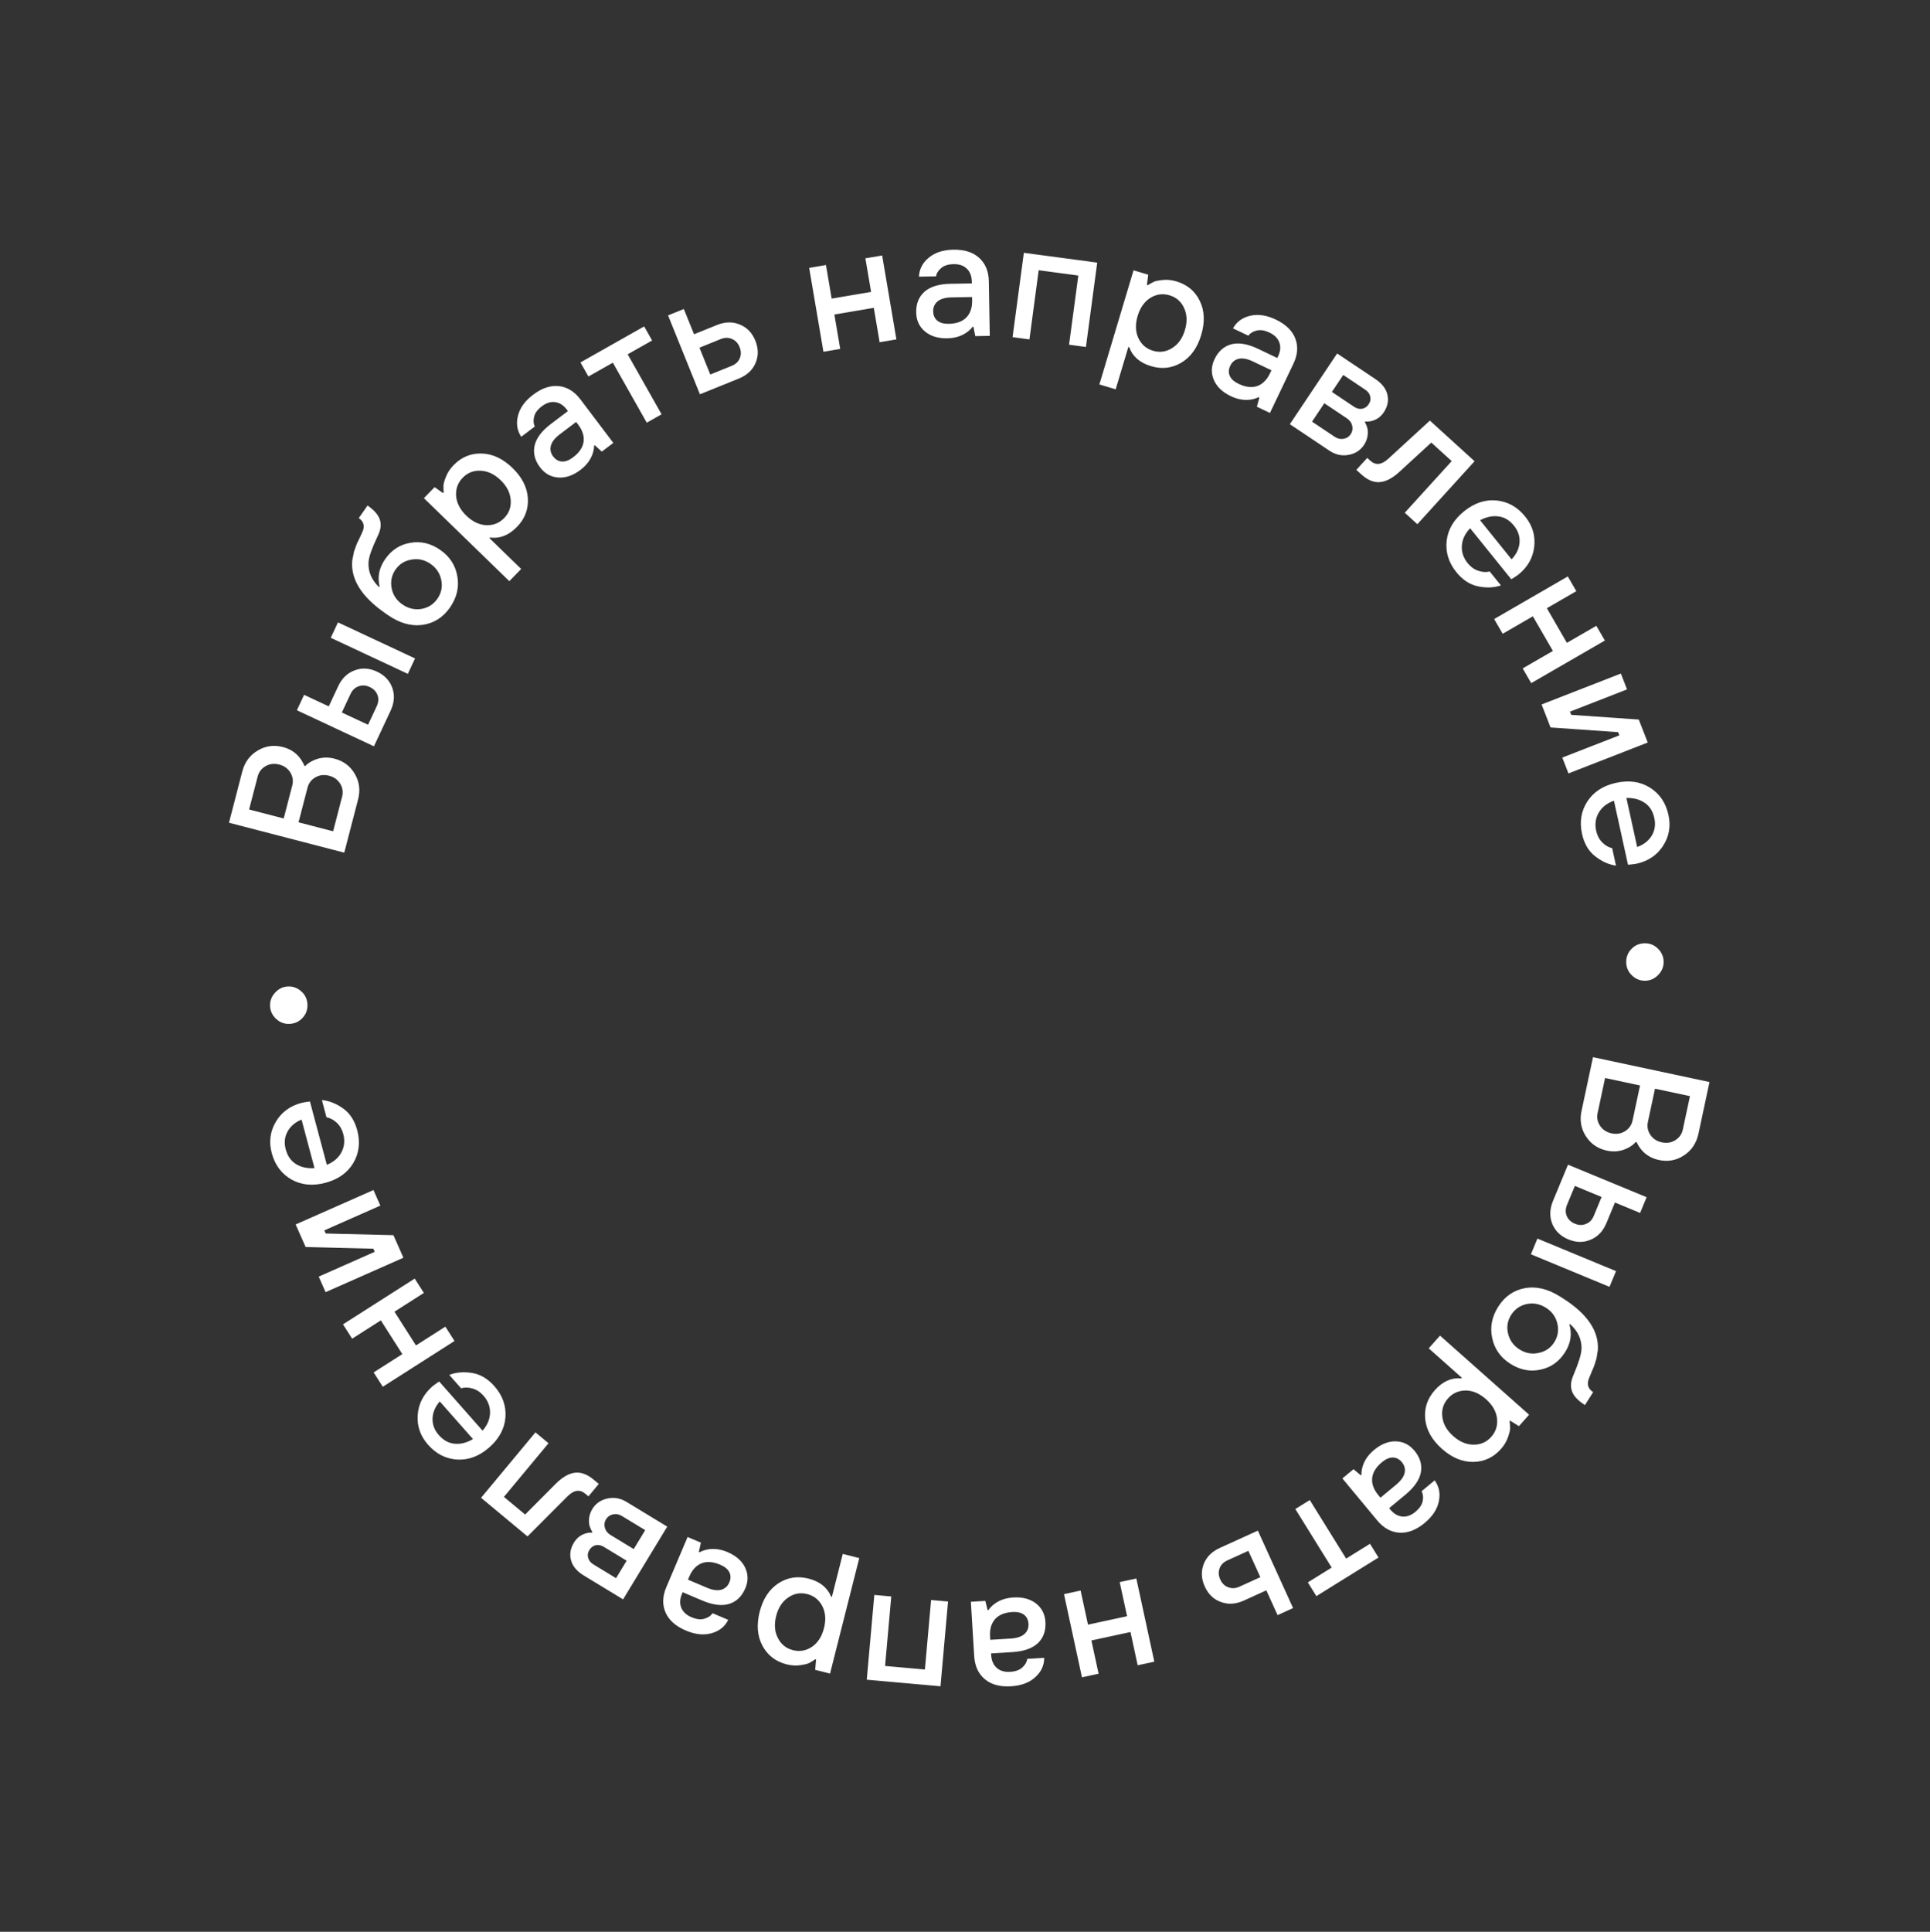 <?xml version="1.0" encoding="UTF-8"?> <svg xmlns="http://www.w3.org/2000/svg" viewBox="0 0 181.479 181.606" fill="none"><rect x="0" y="0" width="181.479" height="181.606" fill="#333333" stroke="none"/><path d="M32.372 80.156L21.531 77.343L22.777 72.542C23.007 71.654 23.493 70.992 24.234 70.557C24.965 70.118 25.754 70.009 26.6 70.228C27.282 70.405 27.819 70.754 28.213 71.275C28.369 71.48 28.506 71.72 28.622 71.992L28.7 72.012C28.908 71.802 29.15 71.634 29.426 71.507C30.068 71.199 30.74 71.137 31.442 71.319C32.299 71.541 32.94 72.022 33.365 72.76C33.793 73.488 33.895 74.286 33.67 75.153L32.372 80.156ZM26.677 76.943L27.48 73.845C27.593 73.411 27.533 73.005 27.301 72.625C27.069 72.245 26.72 71.995 26.256 71.874C25.791 71.754 25.365 71.803 24.978 72.022C24.59 72.241 24.34 72.568 24.228 73.001L23.424 76.099L26.677 76.943ZM31.323 78.148L32.167 74.896C32.279 74.462 32.219 74.055 31.987 73.675C31.755 73.296 31.407 73.045 30.942 72.925C30.478 72.804 30.052 72.854 29.664 73.073C29.277 73.292 29.027 73.618 28.914 74.052L28.071 77.304L31.323 78.148ZM38.349 63.349L31.102 59.958L31.78 58.509L39.027 61.9L38.349 63.349ZM35.162 70.16L27.916 66.77L28.594 65.321L30.913 66.405L31.794 64.522C32.147 63.768 32.663 63.268 33.344 63.021C34.019 62.76 34.72 62.799 35.444 63.138C36.169 63.477 36.652 63.992 36.895 64.682C37.132 65.358 37.074 66.073 36.721 66.827L35.162 70.16ZM34.608 68.135L35.422 66.395C35.593 66.028 35.62 65.682 35.502 65.356C35.379 65.015 35.133 64.759 34.766 64.587C34.399 64.415 34.05 64.394 33.719 64.521C33.383 64.635 33.13 64.876 32.958 65.243L32.144 66.982L34.608 68.135ZM36.46 57.813L36.198 57.63C33.974 56.082 32.95 54.426 33.125 52.663C33.142 52.545 33.167 52.426 33.198 52.305C33.222 52.178 33.242 52.075 33.258 51.996C33.272 51.901 33.305 51.788 33.358 51.656C33.402 51.518 33.435 51.424 33.457 51.374C33.476 51.309 33.518 51.202 33.583 51.052C33.655 50.894 33.702 50.798 33.727 50.763C33.742 50.721 33.795 50.609 33.885 50.424C33.974 50.239 34.027 50.126 34.042 50.085C34.329 49.505 34.228 49.044 33.737 48.703L34.56 47.521C35.191 47.96 35.576 48.405 35.718 48.854C35.857 49.289 35.808 49.761 35.57 50.272C35.554 50.313 35.529 50.367 35.495 50.434C34.973 51.539 34.696 52.321 34.663 52.779C34.659 52.802 34.656 52.826 34.652 52.85C34.605 53.739 34.937 54.523 35.648 55.2L35.693 55.134C35.478 54.23 35.651 53.376 36.211 52.57C36.815 51.704 37.608 51.19 38.591 51.029C39.571 50.854 40.507 51.077 41.4 51.699C42.293 52.32 42.828 53.148 43.005 54.181C43.183 55.215 42.951 56.191 42.311 57.11C41.659 58.047 40.799 58.591 39.731 58.744C38.653 58.891 37.564 58.581 36.46 57.813ZM39.623 57.247C40.262 57.132 40.764 56.812 41.13 56.287C41.495 55.762 41.618 55.185 41.498 54.555C41.374 53.91 41.037 53.396 40.486 53.012C39.934 52.628 39.339 52.493 38.701 52.607C38.059 52.707 37.556 53.019 37.19 53.544C36.825 54.07 36.703 54.655 36.826 55.299C36.947 55.929 37.283 56.436 37.834 56.82C38.386 57.204 38.982 57.346 39.623 57.247ZM47.893 54.635L39.859 46.831L40.863 45.798L41.663 46.352L41.719 46.295C41.7 46.039 41.693 45.831 41.699 45.673C41.696 45.507 41.771 45.23 41.924 44.843C42.077 44.441 42.316 44.072 42.644 43.736C43.387 42.97 44.272 42.603 45.298 42.634C46.324 42.664 47.289 43.118 48.192 43.995C49.094 44.872 49.576 45.823 49.636 46.848C49.696 47.873 49.354 48.768 48.611 49.533C47.845 50.321 47.001 50.654 46.08 50.532L46.024 50.589L49.007 53.488L47.893 54.635ZM45.712 49.371C46.384 49.399 46.95 49.176 47.411 48.702C47.872 48.228 48.075 47.659 48.02 46.996C47.973 46.325 47.658 45.707 47.077 45.143C46.495 44.578 45.869 44.281 45.197 44.253C44.532 44.218 43.97 44.437 43.509 44.911C43.048 45.385 42.842 45.958 42.889 46.629C42.944 47.292 43.262 47.906 43.843 48.471C44.425 49.035 45.048 49.336 45.712 49.371ZM56.586 42.457L55.928 41.852L55.864 41.9C55.858 42.158 55.811 42.414 55.722 42.668C55.52 43.249 55.138 43.752 54.576 44.177C53.878 44.704 53.182 44.942 52.489 44.891C51.795 44.841 51.227 44.521 50.783 43.934C50.288 43.279 50.116 42.6 50.267 41.898C50.427 41.189 50.94 40.507 51.808 39.851L53.404 38.645L53.307 38.517C52.992 38.1 52.626 37.862 52.207 37.804C51.789 37.746 51.371 37.875 50.954 38.19C50.546 38.498 50.302 38.83 50.222 39.184C50.136 39.53 50.158 39.834 50.289 40.096L49.013 41.061C48.622 40.473 48.52 39.816 48.705 39.088C48.883 38.351 49.36 37.69 50.134 37.105C50.96 36.481 51.766 36.212 52.554 36.299C53.341 36.386 54.018 36.804 54.584 37.553L57.671 41.637L56.586 42.457ZM54.369 39.921L54.176 39.666L52.644 40.824C52.176 41.177 51.893 41.538 51.797 41.905C51.708 42.266 51.78 42.599 52.011 42.906C52.237 43.204 52.511 43.364 52.836 43.386C53.16 43.408 53.509 43.278 53.884 42.995C54.462 42.558 54.792 42.074 54.874 41.545C54.949 41.007 54.78 40.466 54.369 39.921ZM60.817 39.737L57.628 34.096L55.33 35.395L54.582 34.072L60.571 30.686L61.319 32.009L59.021 33.308L62.21 38.949L60.817 39.737ZM65.815 37.067L62.819 29.649L64.302 29.05L65.261 31.423L67.412 30.555C68.184 30.243 68.903 30.229 69.569 30.512C70.242 30.781 70.728 31.286 71.027 32.028C71.327 32.77 71.33 33.476 71.038 34.146C70.751 34.803 70.222 35.287 69.45 35.598L65.815 37.067ZM66.789 35.207L68.792 34.398C69.168 34.246 69.424 34.01 69.559 33.691C69.701 33.357 69.696 33.003 69.544 32.627C69.392 32.251 69.151 31.998 68.822 31.866C68.499 31.72 68.149 31.724 67.774 31.875L65.771 32.685L66.789 35.207ZM77.429 33.071L76.088 25.184L77.666 24.916L78.202 28.071L81.909 27.441L81.373 24.286L82.95 24.018L84.29 31.905L82.713 32.173L82.163 28.939L78.457 29.569L79.006 32.803L77.429 33.071ZM91.708 31.598L91.533 30.721L91.453 30.722C91.297 30.928 91.108 31.107 90.886 31.26C90.381 31.61 89.775 31.791 89.071 31.803C88.197 31.818 87.495 31.601 86.964 31.151C86.434 30.701 86.162 30.108 86.15 29.372C86.136 28.551 86.397 27.901 86.933 27.423C87.479 26.944 88.297 26.695 89.384 26.677L91.384 26.643L91.381 26.483C91.372 25.96 91.216 25.552 90.912 25.259C90.609 24.965 90.196 24.823 89.673 24.832C89.161 24.841 88.768 24.965 88.495 25.204C88.222 25.433 88.061 25.691 88.012 25.98L86.412 26.008C86.443 25.303 86.748 24.711 87.326 24.232C87.905 23.742 88.679 23.489 89.65 23.472C90.684 23.454 91.494 23.713 92.079 24.247C92.665 24.781 92.965 25.517 92.981 26.456L93.068 31.575L91.708 31.598ZM91.411 28.243L91.406 27.923L89.486 27.956C88.899 27.965 88.459 28.09 88.164 28.33C87.88 28.57 87.742 28.881 87.748 29.265C87.755 29.638 87.882 29.93 88.131 30.139C88.38 30.348 88.739 30.449 89.208 30.441C89.934 30.428 90.485 30.232 90.862 29.852C91.24 29.462 91.423 28.925 91.411 28.243ZM95.212 31.694L96.274 23.765L103.172 24.689L102.11 32.618L100.524 32.406L101.395 25.904L97.668 25.404L96.798 31.906L95.212 31.694ZM103.375 36.14L106.587 25.411L107.966 25.824L107.844 26.789L107.921 26.812C108.14 26.677 108.32 26.576 108.463 26.507C108.609 26.429 108.889 26.368 109.303 26.324C109.73 26.274 110.168 26.316 110.618 26.451C111.64 26.757 112.374 27.372 112.821 28.296C113.268 29.22 113.311 30.286 112.95 31.491C112.589 32.697 111.968 33.563 111.087 34.09C110.205 34.617 109.254 34.727 108.232 34.421C107.179 34.106 106.494 33.511 106.177 32.637L106.101 32.614L104.907 36.599L103.375 36.14ZM107.036 31.775C107.322 32.384 107.781 32.783 108.415 32.973C109.048 33.163 109.647 33.08 110.209 32.725C110.782 32.373 111.185 31.809 111.417 31.032C111.65 30.256 111.624 29.563 111.338 28.954C111.063 28.349 110.609 27.951 109.975 27.761C109.341 27.572 108.738 27.653 108.165 28.005C107.603 28.36 107.205 28.925 106.972 29.702C106.74 30.478 106.761 31.169 107.036 31.775ZM118.186 38.235L118.421 37.372L118.349 37.337C118.117 37.451 117.868 37.528 117.601 37.566C116.992 37.653 116.37 37.546 115.735 37.243C114.945 36.866 114.413 36.358 114.139 35.719C113.865 35.08 113.886 34.429 114.203 33.764C114.557 33.023 115.08 32.558 115.773 32.368C116.476 32.184 117.318 32.325 118.3 32.794L120.105 33.655L120.174 33.51C120.399 33.039 120.441 32.604 120.3 32.206C120.159 31.807 119.853 31.496 119.381 31.271C118.919 31.05 118.512 30.986 118.161 31.079C117.814 31.161 117.555 31.321 117.383 31.558L115.938 30.87C116.28 30.252 116.817 29.858 117.548 29.687C118.284 29.507 119.091 29.625 119.967 30.043C120.901 30.489 121.51 31.081 121.796 31.82C122.082 32.559 122.022 33.352 121.618 34.199L119.414 38.82L118.186 38.235ZM119.416 35.099L119.554 34.81L117.821 33.983C117.292 33.731 116.842 33.646 116.471 33.729C116.11 33.817 115.847 34.034 115.682 34.381C115.521 34.718 115.505 35.036 115.635 35.334C115.764 35.632 116.041 35.882 116.465 36.084C117.119 36.396 117.7 36.467 118.208 36.295C118.72 36.114 119.123 35.715 119.416 35.099ZM121.284 39.878L125.732 33.229L129.323 35.631C129.952 36.052 130.33 36.542 130.457 37.102C130.591 37.667 130.478 38.22 130.117 38.761C129.838 39.178 129.465 39.448 128.997 39.571C128.793 39.627 128.588 39.645 128.384 39.624L128.34 39.69C128.443 39.862 128.527 40.072 128.592 40.32C128.671 40.874 128.556 41.381 128.248 41.842C127.91 42.347 127.421 42.656 126.782 42.767C126.157 42.876 125.566 42.743 125.008 42.369L121.284 39.878ZM125.238 36.845L127.299 38.224C127.565 38.402 127.821 38.47 128.067 38.429C128.327 38.385 128.537 38.244 128.698 38.004C128.858 37.765 128.905 37.521 128.841 37.272C128.791 37.021 128.633 36.806 128.367 36.628L126.306 35.249L125.238 36.845ZM123.37 39.638L125.498 41.061C125.764 41.239 126.042 41.303 126.332 41.253C126.622 41.203 126.847 41.059 127.007 40.819C127.167 40.58 127.215 40.317 127.15 40.03C127.086 39.743 126.92 39.51 126.654 39.332L124.526 37.909L123.37 39.638ZM127.538 44.172L128.561 43.047L128.857 43.316C129.354 43.768 129.917 43.704 130.546 43.122L134.453 39.538L138.656 43.359L133.275 49.278L132.091 48.202L136.504 43.348L134.586 41.605L131.569 44.376C130.91 44.974 130.291 45.29 129.711 45.325C129.147 45.36 128.58 45.119 128.012 44.602L127.538 44.172ZM139.172 48.907L142.135 52.581C142.588 52.106 142.837 51.583 142.883 51.011C142.929 50.44 142.755 49.909 142.36 49.419C141.944 48.904 141.456 48.613 140.894 48.546C140.341 48.471 139.767 48.592 139.172 48.907ZM140.078 53.726L141.133 55.034C140.488 55.253 139.771 55.283 138.985 55.123C138.213 54.964 137.532 54.52 136.943 53.789C136.213 52.884 135.909 51.896 136.031 50.824C136.16 49.761 136.706 48.841 137.669 48.064C138.632 47.287 139.647 46.948 140.713 47.047C141.786 47.154 142.688 47.66 143.418 48.565C144.101 49.412 144.383 50.356 144.264 51.398C144.145 52.44 143.65 53.312 142.778 54.015C142.703 54.076 142.544 54.184 142.3 54.34L142.105 54.455L138.238 49.661C137.76 50.156 137.5 50.701 137.46 51.296C137.419 51.891 137.599 52.437 138.001 52.935C138.282 53.284 138.613 53.524 138.994 53.656C139.389 53.789 139.75 53.813 140.078 53.726ZM140.497 58.196L147.423 54.191L148.224 55.576L145.454 57.178L147.336 60.433L150.106 58.832L150.907 60.217L143.981 64.221L143.18 62.836L146.02 61.194L144.138 57.939L141.298 59.581L140.497 58.196ZM144.958 66.226L152.412 63.32L152.992 64.811L147.626 66.903L147.742 67.201L154.097 67.644L154.939 69.805L147.485 72.711L146.904 71.22L152.271 69.128L152.155 68.83L145.8 68.387L144.958 66.226ZM152.932 75.017L153.945 79.627C154.562 79.404 155.019 79.047 155.315 78.556C155.611 78.065 155.692 77.512 155.557 76.898C155.415 76.252 155.108 75.773 154.635 75.462C154.173 75.149 153.606 75 152.932 75.017ZM151.593 79.734L151.953 81.375C151.278 81.283 150.624 80.99 149.991 80.496C149.371 80.009 148.96 79.308 148.759 78.391C148.509 77.256 148.678 76.235 149.266 75.331C149.856 74.437 150.755 73.857 151.964 73.592C153.172 73.326 154.232 73.476 155.142 74.04C156.055 74.615 156.636 75.47 156.885 76.606C157.118 77.669 156.95 78.64 156.378 79.519C155.807 80.398 154.974 80.957 153.88 81.198C153.786 81.218 153.595 81.244 153.307 81.274L153.082 81.291L151.76 75.275C151.112 75.504 150.636 75.876 150.334 76.391C150.032 76.905 149.95 77.474 150.087 78.099C150.183 78.537 150.372 78.9 150.654 79.187C150.948 79.483 151.261 79.665 151.593 79.734ZM152.914 90.448C152.911 89.958 153.079 89.54 153.418 89.197C153.757 88.853 154.172 88.68 154.663 88.677C155.143 88.674 155.555 88.842 155.898 89.181C156.253 89.531 156.431 89.946 156.434 90.426C156.437 90.895 156.264 91.307 155.914 91.661C155.564 92.016 155.154 92.194 154.685 92.197C154.205 92.2 153.788 92.027 153.434 91.677C153.09 91.338 152.917 90.928 152.914 90.448ZM149.792 99.382L160.745 101.721L159.709 106.572C159.517 107.469 159.061 108.151 158.339 108.619C157.628 109.089 156.845 109.232 155.989 109.049C155.301 108.902 154.749 108.577 154.333 108.074C154.168 107.875 154.021 107.642 153.893 107.375L153.815 107.358C153.615 107.577 153.381 107.756 153.111 107.895C152.483 108.23 151.815 108.322 151.105 108.17C150.24 107.985 149.578 107.533 149.121 106.813C148.662 106.105 148.525 105.312 148.713 104.436L149.792 99.382ZM155.622 102.345L154.953 105.474C154.86 105.912 154.937 106.316 155.185 106.685C155.434 107.055 155.793 107.29 156.262 107.39C156.732 107.49 157.155 107.422 157.532 107.187C157.91 106.951 158.146 106.614 158.239 106.176L158.908 103.047L155.622 102.345ZM150.928 101.342L150.226 104.628C150.132 105.066 150.21 105.47 150.458 105.839C150.706 106.208 151.065 106.443 151.535 106.544C152.004 106.644 152.428 106.576 152.805 106.34C153.183 106.105 153.418 105.768 153.512 105.33L154.214 102.044L150.928 101.342ZM144.564 116.436L151.956 119.496L151.344 120.974L143.952 117.914L144.564 116.436ZM147.441 109.488L154.833 112.548L154.221 114.026L151.855 113.047L151.059 114.969C150.741 115.737 150.248 116.26 149.579 116.538C148.916 116.829 148.215 116.821 147.475 116.515C146.736 116.209 146.23 115.717 145.957 115.038C145.69 114.373 145.715 113.657 146.033 112.888L147.441 109.488ZM148.086 111.486L147.351 113.26C147.196 113.635 147.185 113.982 147.318 114.303C147.456 114.637 147.713 114.882 148.087 115.037C148.462 115.192 148.811 115.198 149.136 115.055C149.466 114.927 149.709 114.675 149.864 114.301L150.599 112.527L148.086 111.486ZM146.694 121.887L146.965 122.058C149.252 123.51 150.347 125.12 150.248 126.889C150.236 127.007 150.217 127.128 150.19 127.249C150.172 127.377 150.157 127.481 150.144 127.561C150.134 127.656 150.106 127.771 150.058 127.905C150.02 128.045 149.991 128.14 149.972 128.191C149.955 128.257 149.918 128.365 149.859 128.517C149.795 128.679 149.751 128.777 149.728 128.813C149.714 128.855 149.667 128.97 149.585 129.159C149.504 129.347 149.456 129.462 149.442 129.504C149.18 130.096 149.302 130.551 149.806 130.871L149.035 132.087C148.386 131.676 147.982 131.249 147.821 130.805C147.663 130.377 147.692 129.903 147.908 129.383C147.922 129.341 147.944 129.286 147.975 129.217C148.45 128.091 148.693 127.298 148.707 126.839C148.709 126.816 148.712 126.792 148.714 126.768C148.723 125.877 148.358 125.109 147.619 124.463L147.576 124.53C147.83 125.424 147.694 126.285 147.168 127.114C146.603 128.006 145.833 128.553 144.858 128.756C143.886 128.973 142.941 128.79 142.022 128.208C141.103 127.625 140.533 126.821 140.312 125.796C140.09 124.772 140.279 123.787 140.879 122.841C141.49 121.877 142.326 121.296 143.387 121.097C144.457 120.904 145.559 121.167 146.694 121.887ZM143.559 122.589C142.926 122.73 142.438 123.071 142.095 123.612C141.752 124.152 141.654 124.735 141.802 125.359C141.952 125.997 142.312 126.497 142.879 126.857C143.447 127.216 144.047 127.326 144.68 127.184C145.316 127.057 145.806 126.723 146.148 126.183C146.491 125.643 146.587 125.053 146.437 124.414C146.289 123.79 145.932 123.298 145.364 122.938C144.797 122.578 144.195 122.462 143.559 122.589ZM135.406 125.559L143.783 132.994L142.827 134.071L142.002 133.553L141.949 133.613C141.98 133.868 141.996 134.075 141.998 134.234C142.007 134.4 141.945 134.679 141.809 135.072C141.675 135.481 141.452 135.861 141.141 136.212C140.433 137.009 139.565 137.416 138.539 137.432C137.512 137.447 136.528 137.038 135.587 136.202C134.645 135.366 134.122 134.438 134.015 133.417C133.909 132.396 134.21 131.486 134.919 130.688C135.648 129.867 136.476 129.496 137.402 129.577L137.455 129.517L134.344 126.756L135.406 125.559ZM137.822 130.719C137.15 130.722 136.594 130.97 136.155 131.465C135.716 131.959 135.538 132.537 135.623 133.196C135.701 133.864 136.042 134.467 136.649 135.005C137.255 135.544 137.894 135.812 138.567 135.809C139.232 135.815 139.784 135.571 140.223 135.076C140.662 134.582 140.843 134 140.765 133.332C140.681 132.673 140.335 132.074 139.729 131.535C139.123 130.997 138.487 130.725 137.822 130.719ZM127.272 138.117L127.957 138.692L128.019 138.641C128.012 138.383 128.048 138.125 128.125 137.867C128.301 137.277 128.66 136.758 129.202 136.308C129.875 135.75 130.559 135.48 131.254 135.5C131.949 135.519 132.532 135.812 133.002 136.378C133.526 137.011 133.729 137.681 133.61 138.389C133.482 139.105 133 139.81 132.163 140.504L130.623 141.781L130.725 141.904C131.059 142.307 131.436 142.527 131.857 142.567C132.277 142.606 132.689 142.459 133.091 142.125C133.485 141.798 133.714 141.456 133.778 141.098C133.848 140.749 133.812 140.446 133.669 140.19L134.901 139.169C135.317 139.738 135.449 140.39 135.298 141.126C135.152 141.87 134.706 142.552 133.959 143.172C133.163 143.832 132.37 144.137 131.579 144.086C130.788 144.035 130.093 143.648 129.494 142.926L126.225 138.985L127.272 138.117ZM129.602 140.55L129.806 140.796L131.284 139.57C131.735 139.196 132.001 138.823 132.081 138.452C132.153 138.087 132.066 137.757 131.821 137.461C131.583 137.174 131.301 137.027 130.976 137.019C130.651 137.012 130.308 137.158 129.947 137.457C129.389 137.92 129.081 138.418 129.024 138.951C128.973 139.491 129.166 140.024 129.602 140.55ZM123.16 141.017L126.578 146.522L128.821 145.13L129.623 146.421L123.778 150.05L122.976 148.759L125.219 147.366L121.801 141.861L123.16 141.017ZM118.277 143.892L121.589 151.174L120.132 151.837L119.073 149.506L116.961 150.467C116.203 150.811 115.486 150.856 114.808 150.602C114.124 150.363 113.617 149.878 113.286 149.15C112.955 148.422 112.921 147.717 113.185 147.034C113.443 146.366 113.951 145.86 114.709 145.515L118.277 143.892ZM117.383 145.792L115.417 146.687C115.048 146.854 114.803 147.101 114.681 147.426C114.554 147.765 114.575 148.119 114.742 148.488C114.91 148.857 115.161 149.1 115.496 149.217C115.825 149.349 116.174 149.33 116.543 149.163L118.51 148.268L117.383 145.792ZM106.85 148.394L108.54 156.214L106.976 156.551L106.3 153.424L102.625 154.218L103.301 157.345L101.737 157.683L100.047 149.864L101.611 149.526L102.304 152.732L105.979 151.938L105.286 148.732L106.85 148.394ZM92.65 150.498L92.863 151.366L92.943 151.362C93.09 151.149 93.271 150.962 93.486 150.799C93.976 150.427 94.573 150.22 95.275 150.177C96.148 150.123 96.86 150.31 97.409 150.735C97.959 151.161 98.256 151.742 98.301 152.476C98.352 153.296 98.119 153.957 97.605 154.458C97.08 154.961 96.275 155.245 95.189 155.312L93.192 155.434L93.202 155.594C93.234 156.115 93.408 156.516 93.725 156.796C94.041 157.076 94.46 157.2 94.982 157.168C95.493 157.136 95.88 156.995 96.142 156.744C96.405 156.504 96.555 156.238 96.59 155.947L98.187 155.849C98.188 156.555 97.909 157.159 97.353 157.664C96.796 158.179 96.034 158.466 95.065 158.525C94.032 158.589 93.212 158.366 92.604 157.858C91.995 157.351 91.663 156.628 91.605 155.691L91.292 150.581L92.65 150.498ZM93.095 153.837L93.114 154.156L95.031 154.039C95.616 154.003 96.051 153.859 96.335 153.606C96.608 153.355 96.733 153.037 96.709 152.654C96.686 152.281 96.546 151.996 96.288 151.798C96.03 151.6 95.667 151.515 95.198 151.544C94.475 151.588 93.932 151.809 93.572 152.205C93.212 152.612 93.053 153.155 93.095 153.837ZM89.145 150.556L88.435 158.525L81.502 157.906L82.213 149.938L83.807 150.08L83.224 156.614L86.969 156.949L87.552 150.415L89.145 150.556ZM80.798 146.474L78.049 157.332L76.654 156.978L76.734 156.008L76.657 155.989C76.444 156.133 76.268 156.242 76.128 156.317C75.985 156.402 75.708 156.475 75.297 156.536C74.872 156.604 74.433 156.581 73.977 156.466C72.944 156.204 72.183 155.621 71.697 154.717C71.211 153.812 71.122 152.75 71.431 151.53C71.74 150.31 72.323 149.418 73.181 148.854C74.039 148.29 74.985 148.139 76.019 148.4C77.085 148.67 77.794 149.235 78.149 150.095L78.226 150.114L79.247 146.081L80.798 146.474ZM77.327 150.993C77.016 150.397 76.54 150.018 75.899 149.855C75.257 149.693 74.664 149.801 74.117 150.18C73.559 150.556 73.181 151.137 72.982 151.923C72.783 152.708 72.839 153.399 73.15 153.995C73.451 154.589 73.922 154.966 74.564 155.129C75.205 155.291 75.804 155.184 76.361 154.808C76.908 154.43 77.281 153.847 77.48 153.061C77.679 152.276 77.628 151.586 77.327 150.993ZM65.908 145.022L65.712 145.895L65.786 145.926C66.012 145.802 66.258 145.715 66.522 145.665C67.127 145.551 67.753 145.631 68.401 145.906C69.206 146.248 69.76 146.732 70.062 147.358C70.364 147.985 70.371 148.637 70.083 149.314C69.763 150.07 69.26 150.558 68.576 150.777C67.882 150.993 67.034 150.888 66.033 150.463L64.191 149.682L64.129 149.829C63.925 150.31 63.902 150.746 64.06 151.138C64.218 151.53 64.538 151.828 65.019 152.032C65.491 152.232 65.9 152.278 66.247 152.17C66.589 152.073 66.842 151.901 67.003 151.657L68.476 152.282C68.162 152.913 67.643 153.331 66.92 153.534C66.192 153.746 65.382 153.663 64.488 153.284C63.536 152.879 62.9 152.315 62.583 151.589C62.265 150.863 62.289 150.068 62.656 149.204L64.656 144.491L65.908 145.022ZM64.817 148.209L64.692 148.503L66.459 149.253C66.999 149.483 67.452 149.548 67.819 149.448C68.176 149.345 68.429 149.116 68.579 148.763C68.725 148.419 68.727 148.101 68.584 147.809C68.442 147.517 68.155 147.279 67.723 147.096C67.055 146.812 66.471 146.767 65.972 146.961C65.468 147.165 65.083 147.581 64.817 148.209ZM62.742 143.516L58.59 150.354L54.898 148.112C54.25 147.719 53.851 147.246 53.7 146.692C53.54 146.133 53.629 145.576 53.967 145.02C54.227 144.591 54.588 144.305 55.05 144.161C55.252 144.096 55.455 144.07 55.66 144.082L55.701 144.014C55.59 143.847 55.497 143.641 55.422 143.395C55.319 142.846 55.411 142.334 55.699 141.86C56.014 141.34 56.489 141.011 57.123 140.871C57.742 140.735 58.338 140.842 58.913 141.191L62.742 143.516ZM58.925 146.72L56.805 145.433C56.531 145.267 56.273 145.21 56.029 145.261C55.771 145.317 55.567 145.467 55.418 145.714C55.268 145.96 55.231 146.205 55.307 146.451C55.368 146.7 55.535 146.908 55.808 147.074L57.928 148.361L58.925 146.72ZM60.669 143.848L58.481 142.519C58.207 142.353 57.926 142.301 57.639 142.364C57.352 142.426 57.133 142.581 56.983 142.827C56.834 143.073 56.798 143.338 56.875 143.622C56.952 143.906 57.128 144.131 57.401 144.297L59.589 145.626L60.669 143.848ZM56.306 139.501L55.334 140.67L55.027 140.415C54.51 139.985 53.95 140.074 53.347 140.683L49.603 144.436L45.235 140.805L50.349 134.654L51.579 135.676L47.386 140.721L49.379 142.378L52.27 139.475C52.902 138.849 53.506 138.506 54.084 138.445C54.647 138.386 55.223 138.601 55.814 139.092L56.306 139.501ZM44.475 135.286L41.351 131.747C40.92 132.242 40.694 132.776 40.674 133.349C40.653 133.922 40.851 134.444 41.267 134.916C41.705 135.412 42.206 135.681 42.77 135.724C43.326 135.774 43.895 135.628 44.475 135.286ZM43.355 130.512L42.244 129.252C42.879 129.005 43.593 128.944 44.386 129.069C45.164 129.193 45.864 129.606 46.485 130.31C47.255 131.182 47.602 132.156 47.528 133.232C47.446 134.3 46.941 135.243 46.014 136.062C45.086 136.881 44.087 137.264 43.017 137.213C41.941 137.154 41.017 136.688 40.248 135.816C39.528 135 39.204 134.07 39.277 133.024C39.35 131.978 39.806 131.084 40.645 130.343C40.717 130.28 40.872 130.165 41.109 129.998L41.298 129.874L45.375 134.492C45.83 133.976 46.065 133.42 46.079 132.824C46.094 132.228 45.889 131.69 45.466 131.21C45.169 130.874 44.828 130.649 44.442 130.534C44.041 130.419 43.679 130.411 43.355 130.512ZM42.739 126.066L35.995 130.368L35.135 129.019L37.832 127.298L35.81 124.128L33.112 125.849L32.252 124.5L38.996 120.198L39.857 121.547L37.092 123.311L39.114 126.481L41.879 124.716L42.739 126.066ZM37.932 118.238L30.616 121.475L29.969 120.012L35.237 117.681L35.107 117.389L28.739 117.232L27.8 115.11L35.117 111.873L35.764 113.337L30.496 115.667L30.626 115.959L36.994 116.117L37.932 118.238ZM29.572 109.811L28.355 105.25C27.749 105.501 27.308 105.878 27.034 106.381C26.76 106.885 26.704 107.441 26.866 108.049C27.037 108.688 27.365 109.152 27.851 109.442C28.326 109.735 28.9 109.858 29.572 109.811ZM30.7 105.039L30.267 103.416C30.946 103.477 31.612 103.741 32.267 104.207C32.908 104.665 33.349 105.348 33.591 106.255C33.891 107.378 33.767 108.405 33.22 109.334C32.671 110.254 31.798 110.873 30.603 111.192C29.407 111.511 28.342 111.408 27.408 110.885C26.471 110.351 25.852 109.523 25.552 108.399C25.272 107.348 25.398 106.37 25.929 105.467C26.461 104.563 27.268 103.967 28.35 103.679C28.443 103.654 28.633 103.62 28.919 103.577L29.144 103.55L30.732 109.502C31.369 109.243 31.827 108.85 32.106 108.324C32.385 107.796 32.442 107.224 32.277 106.605C32.162 106.173 31.957 105.819 31.663 105.544C31.356 105.261 31.035 105.093 30.7 105.039ZM28.908 94.399C28.935 94.889 28.787 95.314 28.465 95.673C28.142 96.033 27.736 96.226 27.246 96.252C26.767 96.278 26.348 96.13 25.988 95.808C25.618 95.475 25.419 95.069 25.393 94.59C25.368 94.121 25.522 93.702 25.854 93.331C26.186 92.961 26.587 92.763 27.055 92.737C27.535 92.711 27.96 92.865 28.33 93.197C28.69 93.519 28.882 93.92 28.908 94.399Z" fill="white"></path></svg> 
